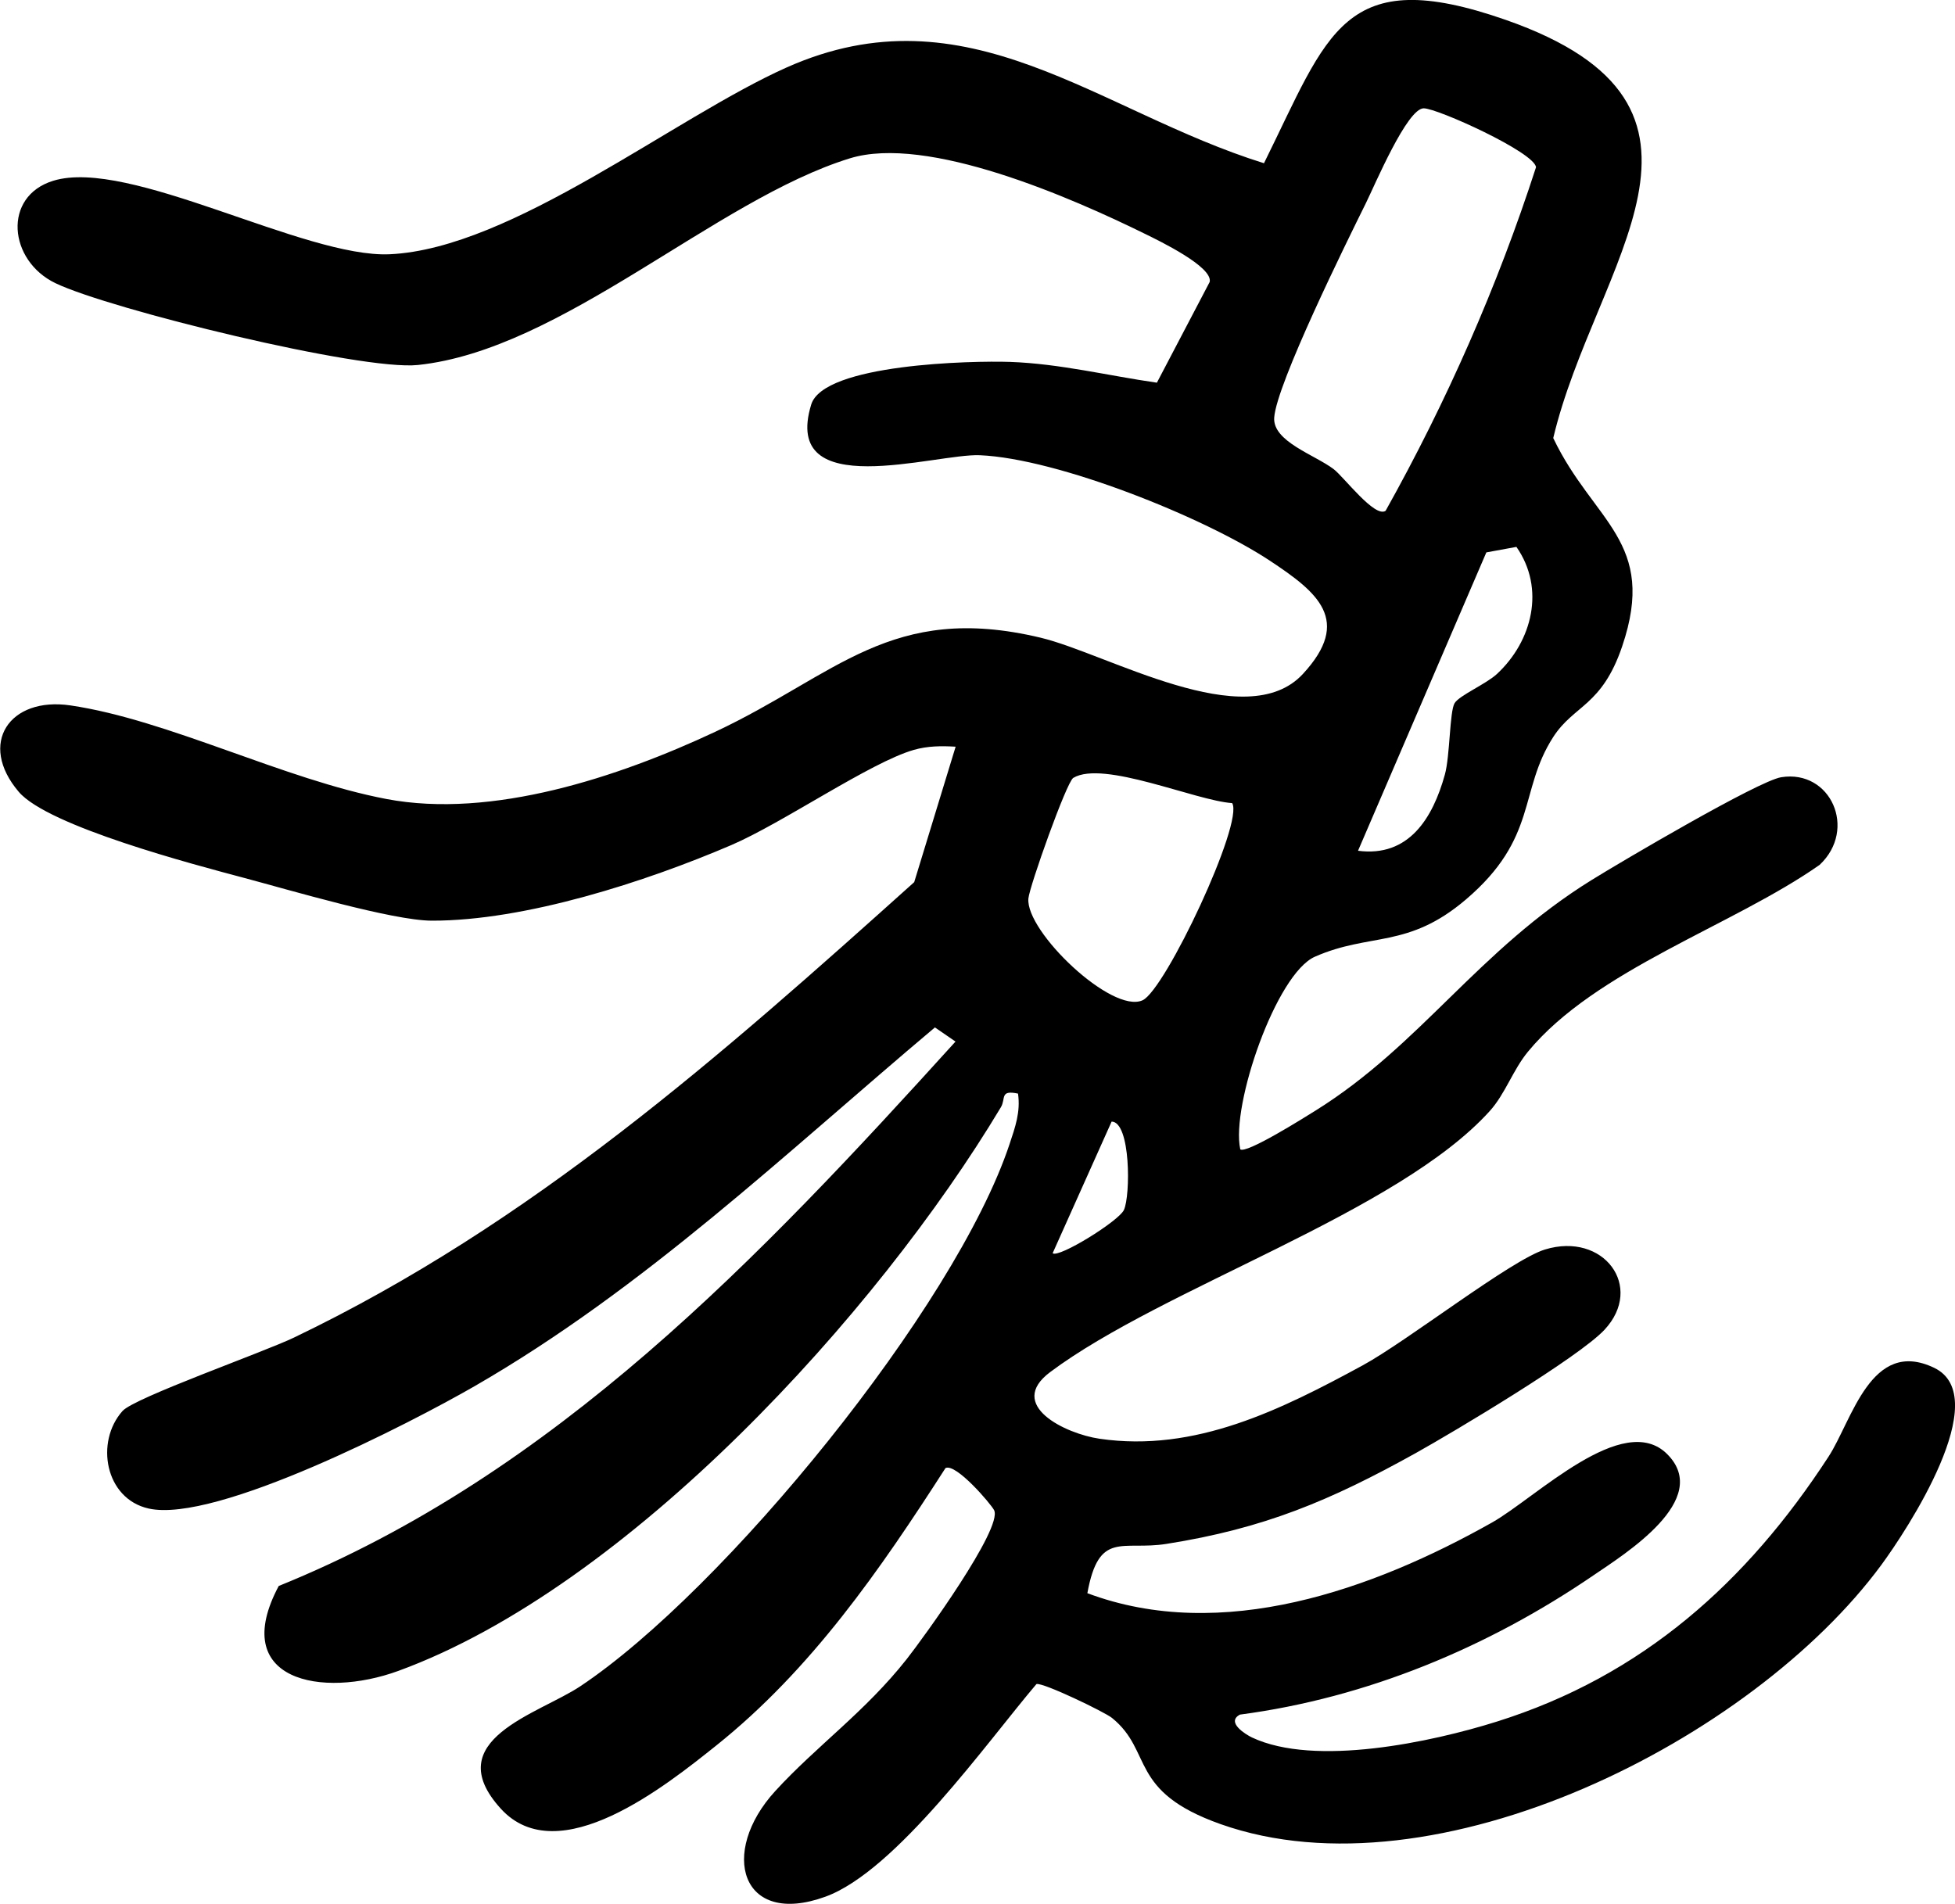 <?xml version="1.0" encoding="UTF-8"?>
<svg id="b" data-name="Calque 2" xmlns="http://www.w3.org/2000/svg" width="10.524mm" height="10.25mm" viewBox="0 0 29.831 29.055">
  <g id="c" data-name="Calque 1">
    <path d="M18.922,17.537c.078.088,1.004-.497,1.155-.591,1.606-1.002,2.468-2.437,4.212-3.518.445-.276,2.541-1.511,2.89-1.567.756-.122,1.165.795.587,1.337-1.322.929-3.423,1.601-4.453,2.854-.227.276-.344.64-.58.902-1.404,1.556-4.978,2.691-6.709,3.985-.674.504.233.941.754,1.017,1.461.214,2.776-.447,4.014-1.119.677-.368,2.268-1.612,2.783-1.769.893-.273,1.521.567.908,1.225-.391.419-2.29,1.553-2.882,1.883-1.302.724-2.313,1.15-3.804,1.385-.675.106-1.029-.211-1.205.752,2.052.77,4.359-.055,6.174-1.078.669-.377,2.004-1.715,2.674-1.044.693.694-.653,1.527-1.126,1.85-1.609,1.099-3.454,1.869-5.394,2.125-.22.118.097.308.184.349.96.452,2.739.071,3.735-.242,2.223-.697,3.816-2.127,5.063-4.044.359-.552.647-1.816,1.61-1.356.929.444-.423,2.491-.804,3.008-1.966,2.671-6.803,5.116-10.081,3.957-1.419-.502-1.025-1.109-1.66-1.622-.111-.09-1.055-.545-1.152-.516-.75.882-2.144,2.854-3.221,3.245-1.288.468-1.626-.672-.765-1.612.633-.692,1.373-1.21,2.008-2.016.248-.315,1.469-1.997,1.332-2.271-.045-.09-.582-.722-.742-.642-.998,1.553-2.047,3.075-3.502,4.237-.751.599-2.403,1.929-3.284.96-.954-1.05.58-1.445,1.213-1.867,2.189-1.459,5.721-5.777,6.551-8.275.086-.258.169-.49.129-.77-.283-.059-.182.075-.262.209-1.882,3.142-5.687,7.319-9.194,8.601-1.166.426-2.596.151-1.825-1.296,4.215-1.705,7.339-5.011,10.327-8.308l-.314-.216c-2.276,1.915-4.43,3.98-7.026,5.476-.972.56-3.947,2.096-4.972,1.866-.667-.149-.819-1.019-.398-1.489.181-.202,2.147-.895,2.616-1.12,3.622-1.738,6.501-4.29,9.464-6.95l.632-2.067c-.218-.013-.426-.012-.639.049-.661.19-2.002,1.117-2.783,1.452-1.305.56-3.15,1.157-4.572,1.154-.597-.001-2.188-.473-2.853-.65-.768-.204-3.001-.79-3.449-1.316-.628-.737-.142-1.456.789-1.319,1.493.22,3.257,1.131,4.82,1.428,1.612.307,3.546-.335,5.02-1.026,1.847-.866,2.678-1.98,4.961-1.436,1.022.243,3.135,1.495,4.005.554.756-.818.225-1.246-.502-1.727-1.003-.664-3.239-1.56-4.428-1.611-.677-.029-3.034.737-2.573-.773.19-.621,2.453-.671,3.035-.651.76.027,1.494.21,2.24.317l.805-1.536c.058-.231-.783-.635-.978-.731-1.128-.556-3.332-1.522-4.514-1.156-2.051.634-4.39,2.922-6.589,3.153-.869.091-4.697-.849-5.53-1.248-.718-.344-.811-1.324-.036-1.563,1.159-.358,3.832,1.181,5.137,1.121,1.861-.086,4.335-2.083,6.054-2.85,2.763-1.232,4.74.668,7.285,1.461.984-1.985,1.204-3.055,3.688-2.188,3.783,1.322,1.36,3.713.726,6.382.612,1.284,1.595,1.577,1.052,3.178-.31.915-.735.893-1.052,1.384-.532.825-.226,1.537-1.333,2.48-.887.756-1.459.501-2.304.873-.591.26-1.283,2.272-1.139,2.937ZM21.143,7.795c.93-1.663,1.708-3.427,2.295-5.243-.023-.228-1.509-.902-1.715-.899-.253.004-.742,1.165-.88,1.445-.297.6-1.363,2.758-1.4,3.274-.026.366.621.569.908.788.155.118.628.749.792.635ZM23.138,8.346l-.458.084-1.958,4.553c.776.102,1.141-.499,1.325-1.162.079-.283.072-.966.149-1.091.073-.118.478-.29.646-.445.539-.501.741-1.303.297-1.939ZM18.802,12.256c-.561-.038-1.966-.66-2.425-.385-.102.061-.668,1.654-.685,1.841-.045.502,1.274,1.765,1.742,1.553.347-.157,1.552-2.718,1.367-3.01ZM16.062,19.125c.093.077,1.007-.489,1.087-.659.103-.218.105-1.346-.187-1.35l-.9,2.009Z"/>
  </g>
</svg>